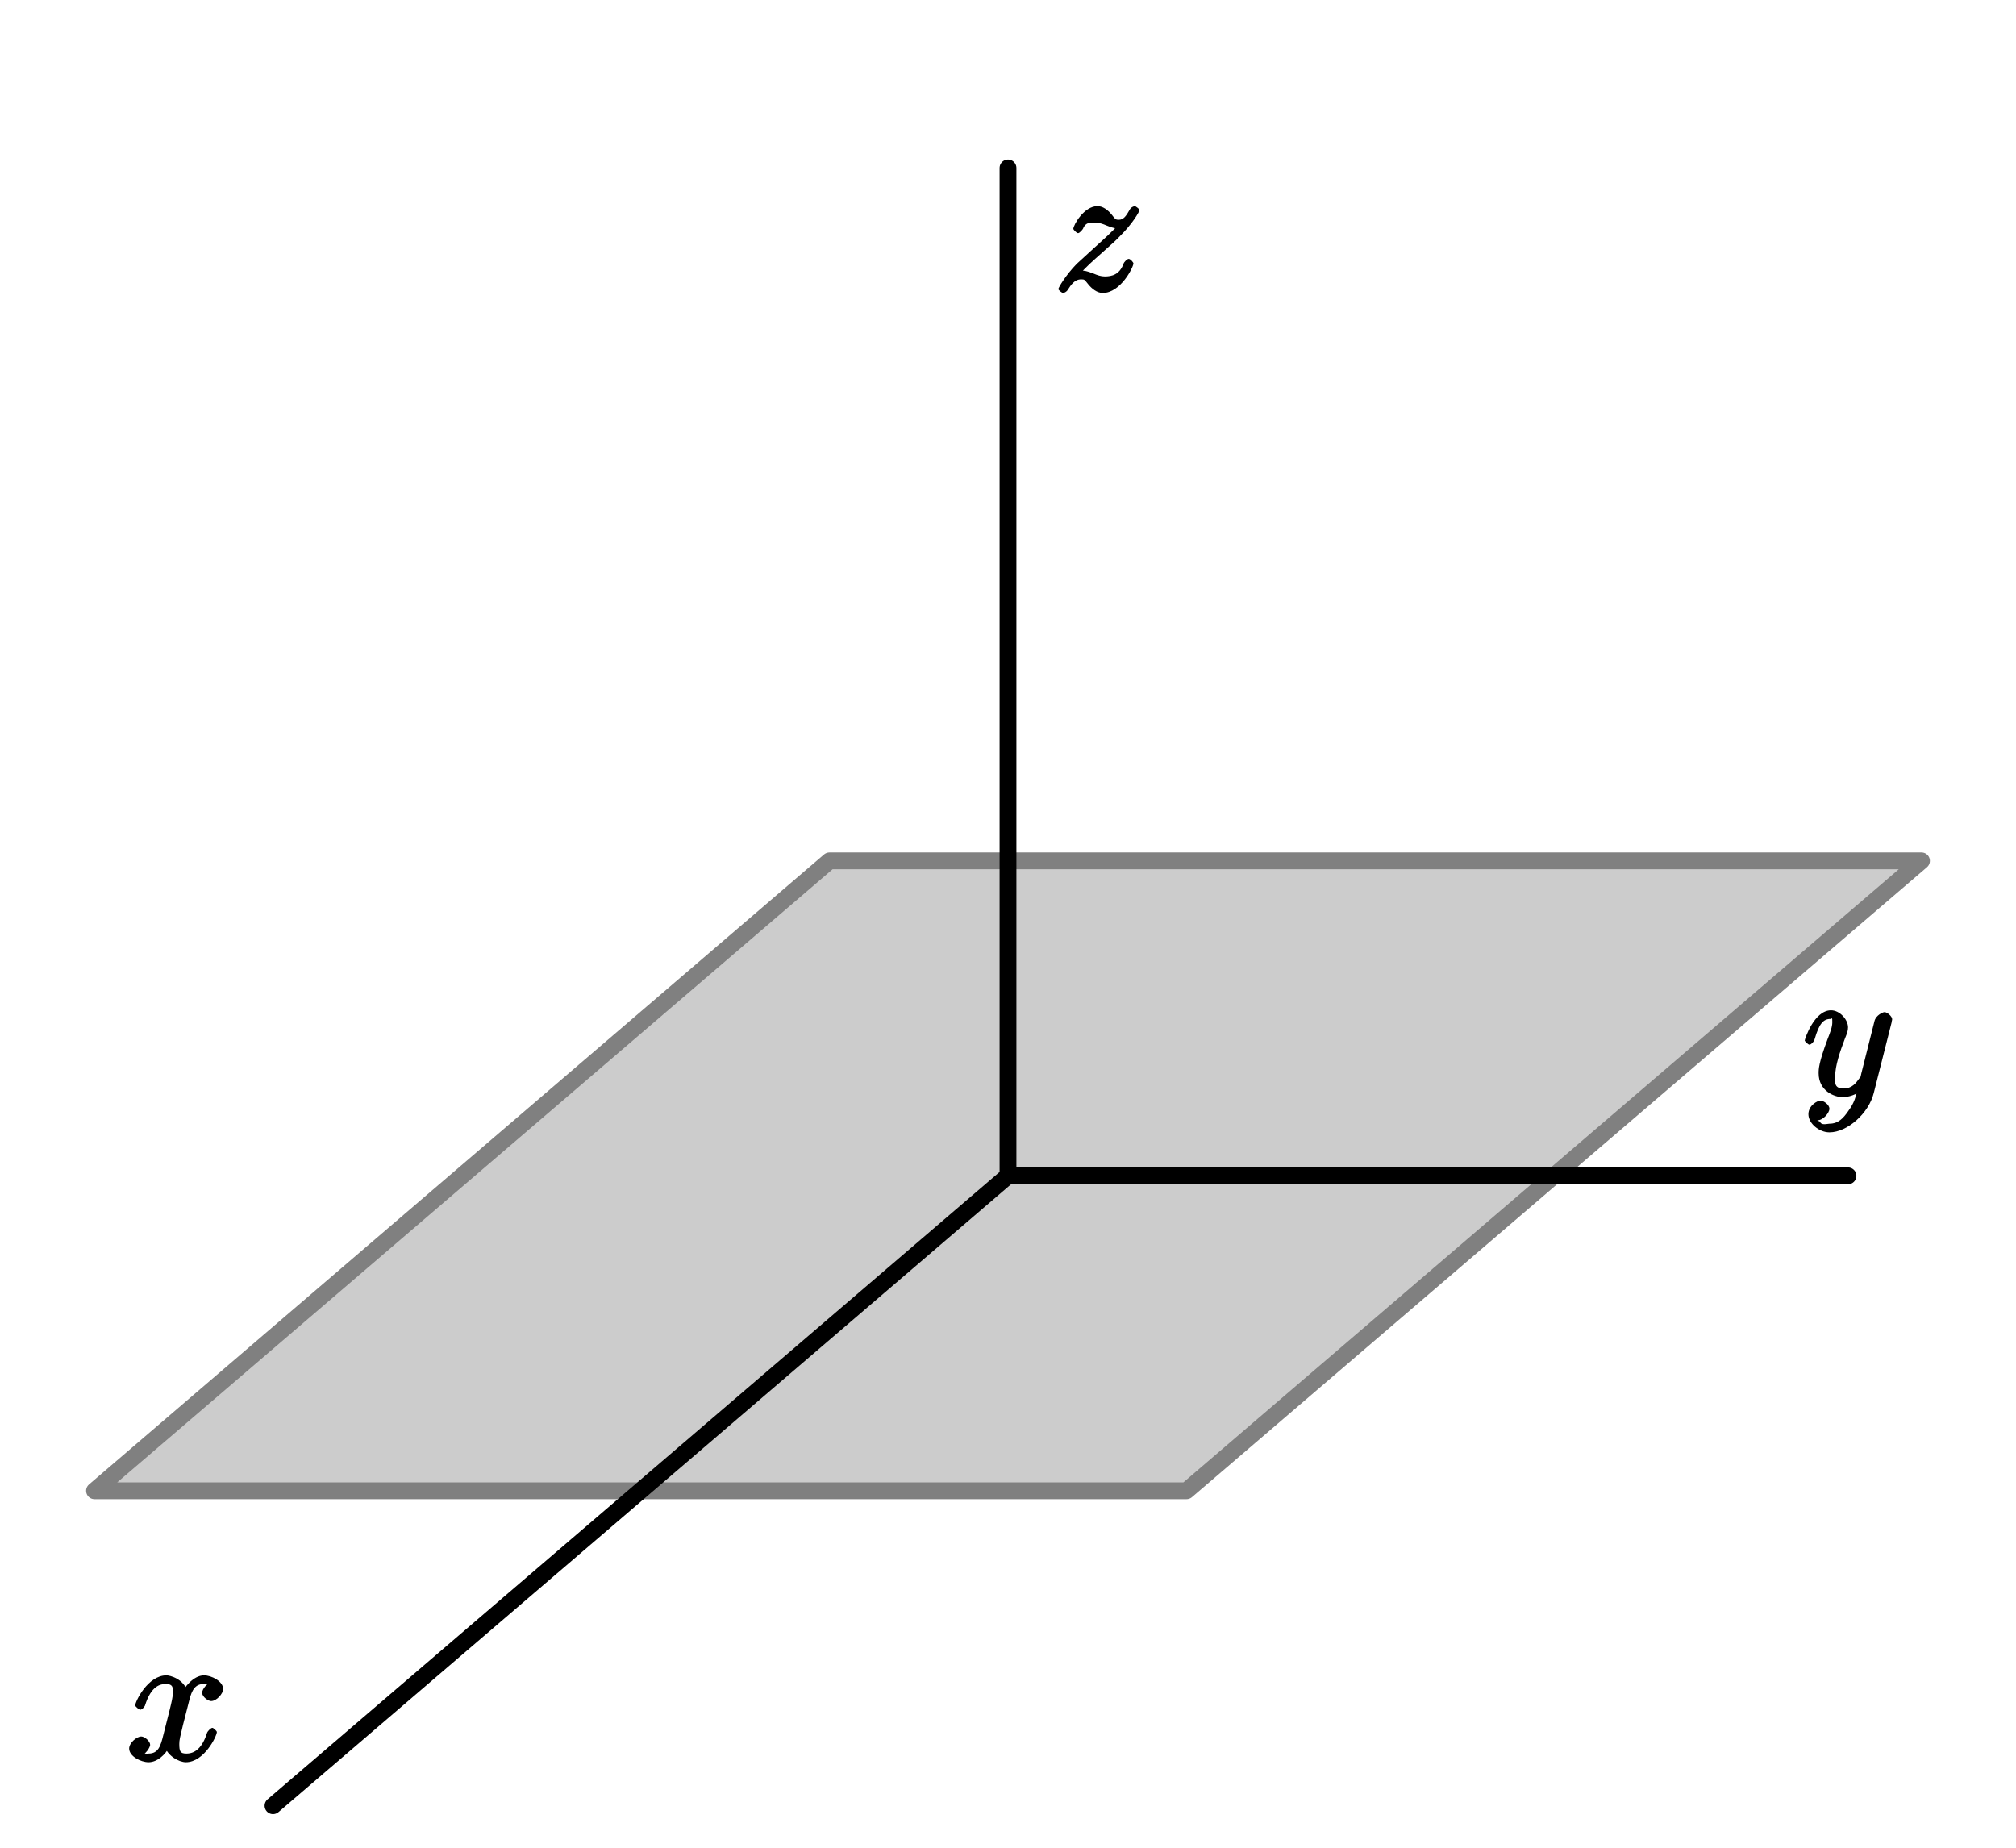 <?xml version="1.0" encoding="UTF-8"?>
<svg xmlns="http://www.w3.org/2000/svg" xmlns:xlink="http://www.w3.org/1999/xlink" width="120pt" height="110pt" viewBox="0 0 120 110" version="1.1">
<defs>
<g>
<symbol overflow="visible" id="glyph0-0">
<path style="stroke:none;" d=""/>
</symbol>
<symbol overflow="visible" id="glyph0-1">
<path style="stroke:none;" d="M 2.703 0.953 C 2.422 1.359 2.125 1.688 1.594 1.688 C 1.469 1.688 1.109 1.812 1.031 1.562 C 0.828 1.484 0.875 1.484 0.891 1.484 C 1.219 1.484 1.594 1.047 1.594 0.797 C 1.594 0.547 1.234 0.312 1.062 0.312 C 0.891 0.312 0.344 0.594 0.344 1.125 C 0.344 1.672 0.984 2.203 1.594 2.203 C 2.672 2.203 3.938 1.062 4.234 -0.141 L 5.297 -4.344 C 5.297 -4.406 5.328 -4.469 5.328 -4.531 C 5.328 -4.703 5.031 -4.953 4.875 -4.953 C 4.766 -4.953 4.375 -4.766 4.281 -4.438 L 3.484 -1.266 C 3.438 -1.062 3.484 -1.156 3.391 -1.031 C 3.172 -0.734 2.953 -0.406 2.422 -0.406 C 1.828 -0.406 1.938 -0.859 1.938 -1.141 C 1.938 -1.766 2.219 -2.594 2.516 -3.375 C 2.641 -3.688 2.703 -3.828 2.703 -4.047 C 2.703 -4.5 2.219 -5.062 1.688 -5.062 C 0.688 -5.062 0.125 -3.344 0.125 -3.266 C 0.125 -3.219 0.328 -3.016 0.406 -3.016 C 0.5 -3.016 0.688 -3.203 0.719 -3.359 C 0.984 -4.266 1.234 -4.547 1.656 -4.547 C 1.75 -4.547 1.766 -4.703 1.766 -4.344 C 1.766 -4.062 1.641 -3.75 1.484 -3.344 C 0.953 -1.922 0.953 -1.562 0.953 -1.312 C 0.953 -0.281 1.859 0.109 2.391 0.109 C 2.703 0.109 3.219 -0.031 3.484 -0.312 L 3.297 -0.484 C 3.156 0.109 3.094 0.422 2.703 0.953 Z M 2.703 0.953 "/>
</symbol>
<symbol overflow="visible" id="glyph0-2">
<path style="stroke:none;" d="M 1.484 -0.922 C 1.953 -1.453 2.328 -1.781 2.875 -2.266 C 3.516 -2.828 3.797 -3.094 3.953 -3.266 C 4.703 -4 5.125 -4.734 5.125 -4.828 C 5.125 -4.906 4.875 -5.062 4.859 -5.062 C 4.781 -5.062 4.625 -4.984 4.578 -4.906 C 4.312 -4.438 4.172 -4.25 3.891 -4.25 C 3.672 -4.25 3.672 -4.312 3.469 -4.562 C 3.234 -4.844 2.938 -5.062 2.625 -5.062 C 1.828 -5.062 1.188 -3.938 1.188 -3.703 C 1.188 -3.672 1.375 -3.453 1.469 -3.453 C 1.562 -3.453 1.734 -3.656 1.766 -3.719 C 1.938 -4.156 2.297 -4.078 2.5 -4.078 C 2.734 -4.078 2.953 -4 3.172 -3.906 C 3.578 -3.734 3.75 -3.734 3.859 -3.734 C 3.938 -3.734 3.984 -3.734 4.031 -3.75 L 3.906 -4 C 3.547 -3.578 2.969 -3.062 2.484 -2.625 L 1.391 -1.625 C 0.734 -0.953 0.297 -0.203 0.297 -0.125 C 0.297 -0.062 0.516 0.109 0.578 0.109 C 0.641 0.109 0.781 0.047 0.859 -0.078 C 1.031 -0.344 1.25 -0.703 1.656 -0.703 C 1.875 -0.703 1.859 -0.672 2.078 -0.406 C 2.281 -0.156 2.594 0.109 2.938 0.109 C 4 0.109 4.766 -1.422 4.766 -1.656 C 4.766 -1.703 4.594 -1.922 4.484 -1.922 C 4.391 -1.922 4.203 -1.734 4.172 -1.625 C 3.938 -0.984 3.484 -0.875 3.062 -0.875 C 2.828 -0.875 2.609 -0.953 2.391 -1.047 C 1.953 -1.219 1.828 -1.219 1.688 -1.219 C 1.594 -1.219 1.469 -1.219 1.375 -1.172 Z M 1.484 -0.922 "/>
</symbol>
<symbol overflow="visible" id="glyph0-3">
<path style="stroke:none;" d="M 5.125 -4.703 C 4.766 -4.641 4.469 -4.234 4.469 -4.031 C 4.469 -3.766 4.844 -3.531 5 -3.531 C 5.328 -3.531 5.719 -3.969 5.719 -4.25 C 5.719 -4.703 5.031 -5.062 4.578 -5.062 C 3.922 -5.062 3.375 -4.266 3.281 -4.062 L 3.609 -4.062 C 3.375 -4.875 2.531 -5.062 2.344 -5.062 C 1.234 -5.062 0.484 -3.5 0.484 -3.266 C 0.484 -3.219 0.703 -3.016 0.781 -3.016 C 0.859 -3.016 1 -3.125 1.062 -3.25 C 1.438 -4.469 2 -4.547 2.312 -4.547 C 2.797 -4.547 2.719 -4.25 2.719 -3.984 C 2.719 -3.75 2.656 -3.5 2.531 -2.984 L 2.156 -1.5 C 2 -0.859 1.859 -0.406 1.281 -0.406 C 1.234 -0.406 1.078 -0.359 0.859 -0.5 L 0.734 -0.25 C 1.125 -0.328 1.375 -0.797 1.375 -0.922 C 1.375 -1.141 1.047 -1.422 0.844 -1.422 C 0.578 -1.422 0.125 -1.047 0.125 -0.703 C 0.125 -0.25 0.812 0.109 1.281 0.109 C 1.797 0.109 2.281 -0.344 2.5 -0.781 L 2.219 -0.891 C 2.391 -0.266 3.094 0.109 3.5 0.109 C 4.594 0.109 5.344 -1.453 5.344 -1.688 C 5.344 -1.75 5.141 -1.938 5.078 -1.938 C 4.984 -1.938 4.797 -1.734 4.766 -1.656 C 4.469 -0.703 4.016 -0.406 3.531 -0.406 C 3.156 -0.406 3.109 -0.547 3.109 -0.984 C 3.109 -1.219 3.156 -1.391 3.328 -2.109 L 3.703 -3.578 C 3.859 -4.219 4.078 -4.547 4.562 -4.547 C 4.594 -4.547 4.766 -4.594 4.984 -4.453 Z M 5.125 -4.703 "/>
</symbol>
</g>
</defs>
<g id="surface1">
<path style=" stroke:none;fill-rule:nonzero;fill:rgb(80.077%,80.077%,80.077%);fill-opacity:1;" d="M 49.375 51.25 L 114.375 51.25 L 70.625 88.75 L 5.625 88.75 "/>
<path style="fill:none;stroke-width:10;stroke-linecap:round;stroke-linejoin:round;stroke:rgb(50%,50%,50%);stroke-opacity:1;stroke-miterlimit:10;" d="M 493.75 587.5 L 1143.75 587.5 L 706.25 212.5 L 56.25 212.5 Z M 493.75 587.5 " transform="matrix(0.1,0,0,-0.1,0,110)"/>
<path style="fill:none;stroke-width:10;stroke-linecap:round;stroke-linejoin:round;stroke:rgb(0%,0%,0%);stroke-opacity:1;stroke-miterlimit:10;" d="M 600 400 L 1100 400 M 600 400 L 600 1000 M 600 400 L 162.5 25 " transform="matrix(0.1,0,0,-0.1,0,110)"/>
<g style="fill:rgb(0%,0%,0%);fill-opacity:1;">
  <use xlink:href="#glyph0-1" x="107.3" y="65.208"/>
</g>
<g style="fill:rgb(0%,0%,0%);fill-opacity:1;">
  <use xlink:href="#glyph0-2" x="62.7" y="17.333"/>
</g>
<g style="fill:rgb(0%,0%,0%);fill-opacity:1;">
  <use xlink:href="#glyph0-3" x="7.563" y="104.8"/>
</g>
</g>
</svg>
